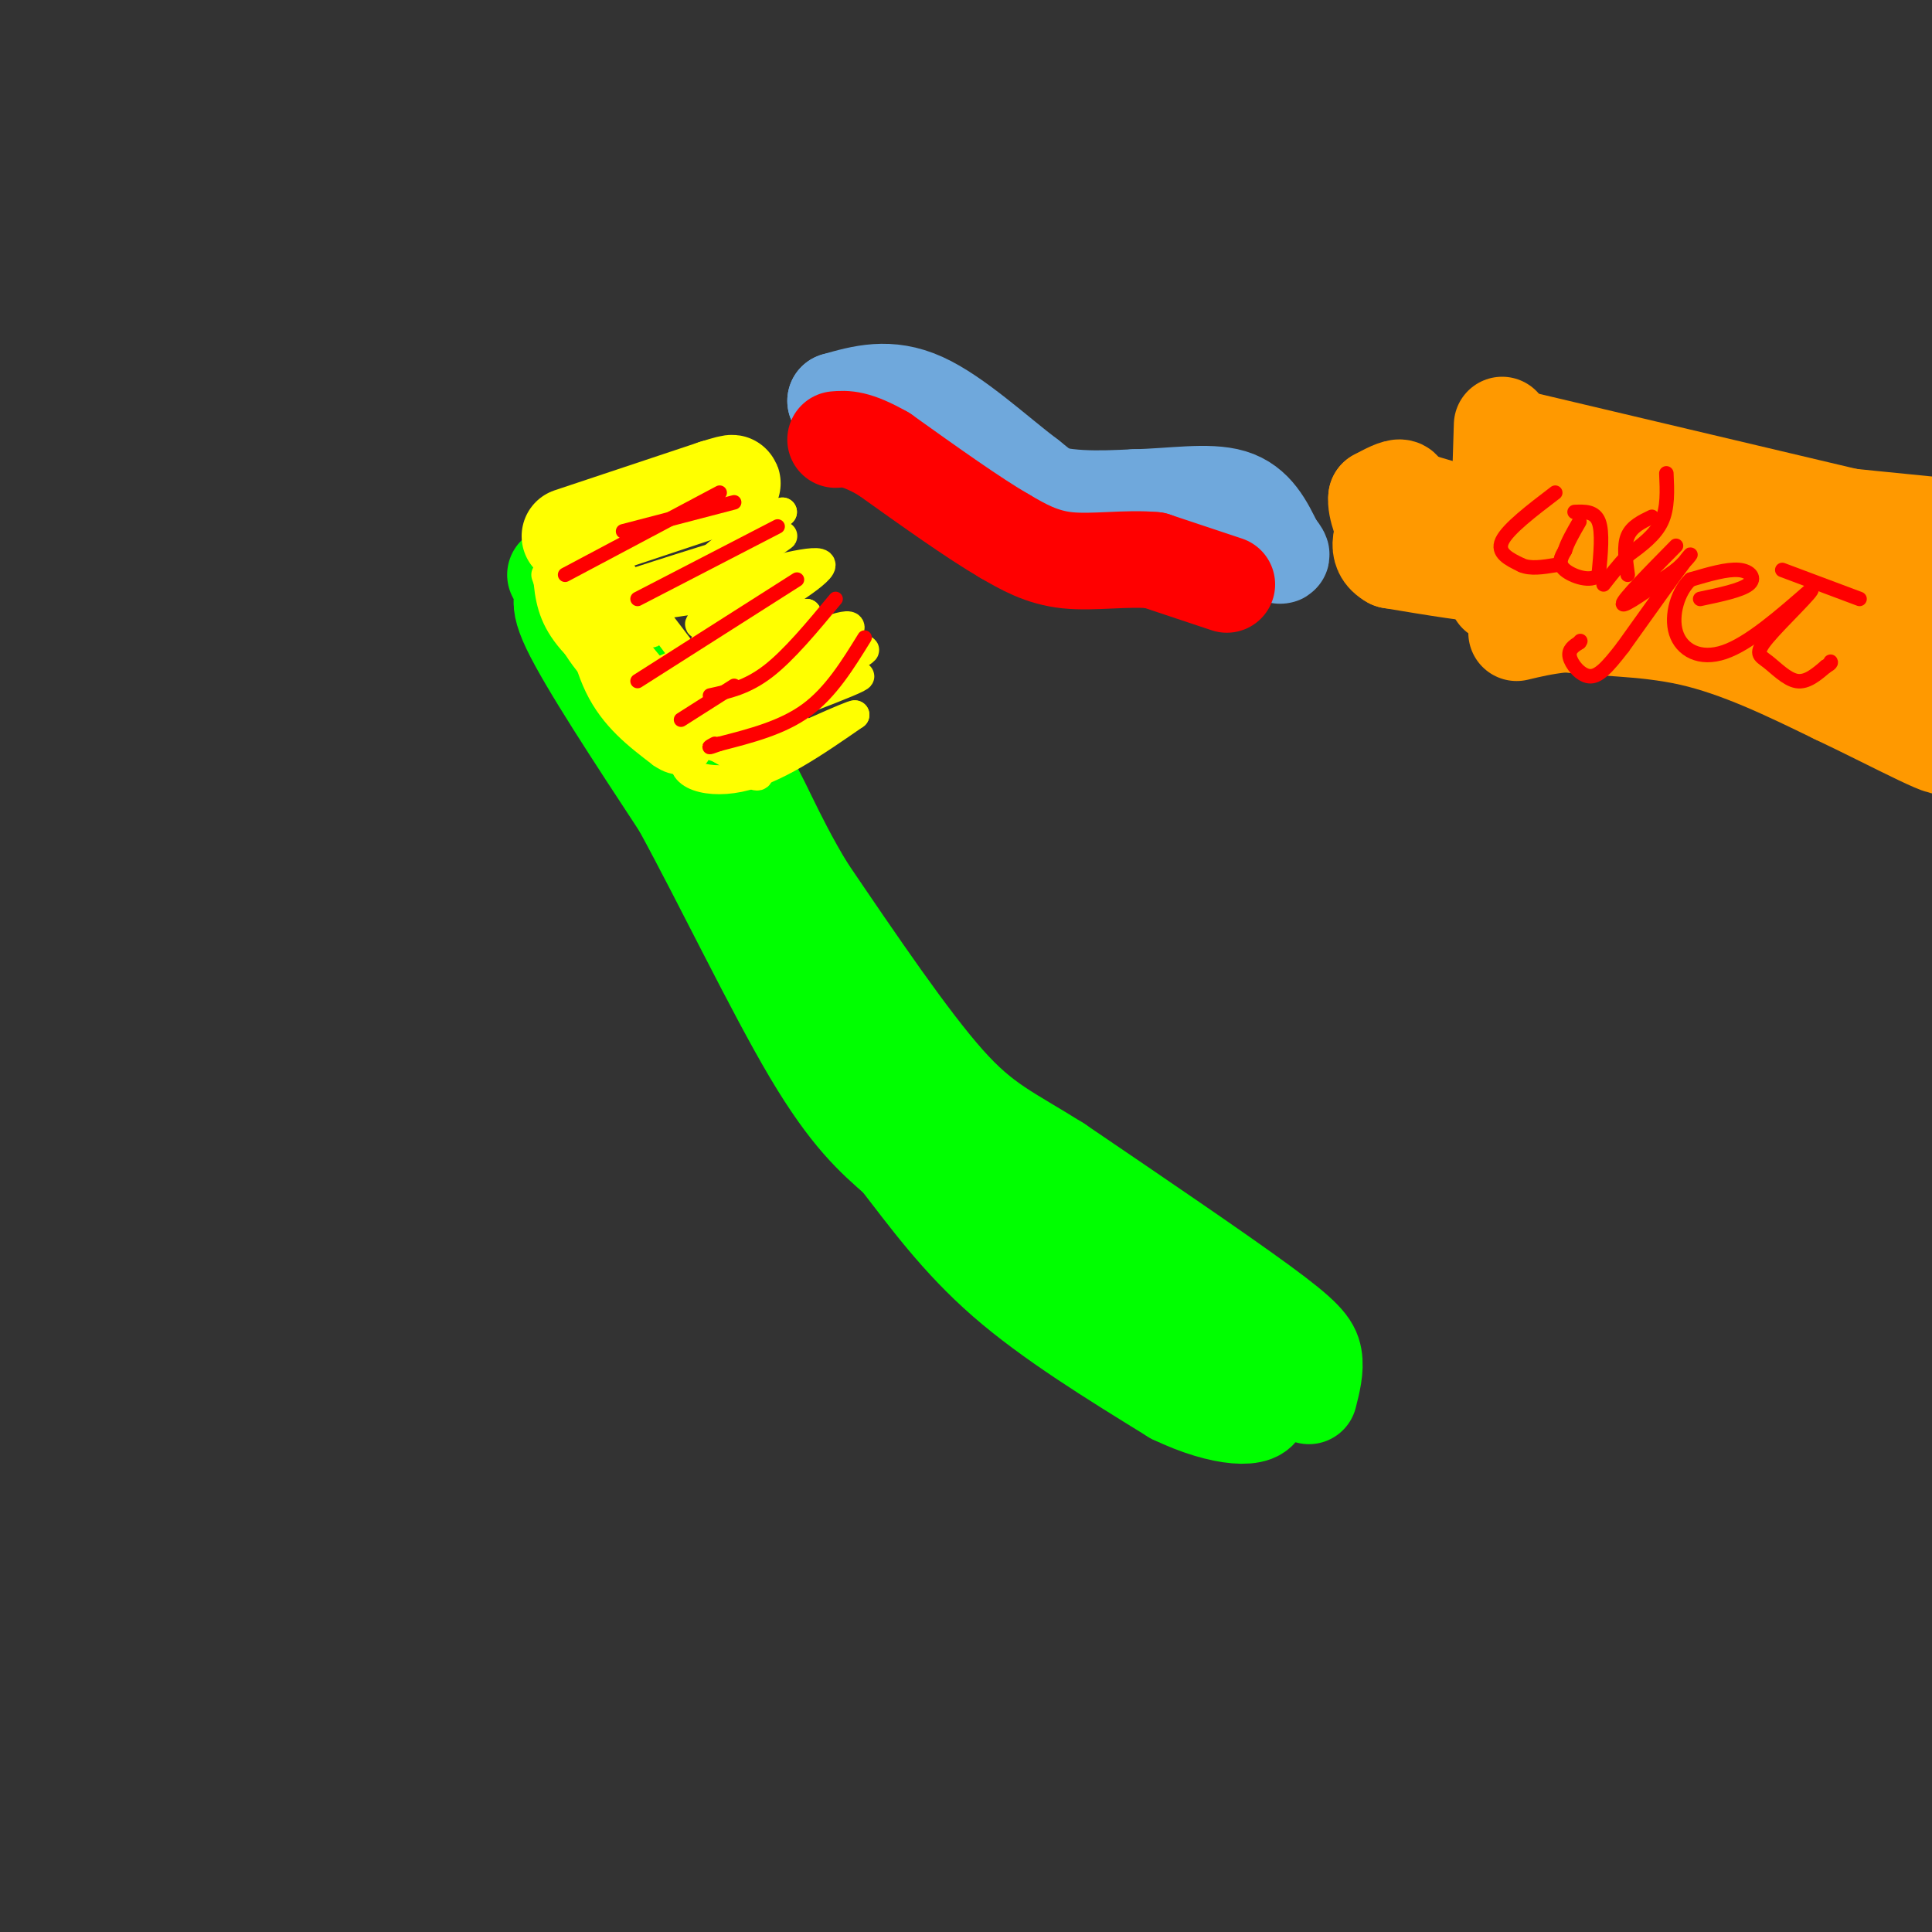 <svg viewBox='0 0 400 400' version='1.1' xmlns='http://www.w3.org/2000/svg' xmlns:xlink='http://www.w3.org/1999/xlink'><rect x="0" y="0" width="400" height="400" fill="#333333" stroke="none"/><g fill='none' stroke='#00ff00' stroke-width='20' stroke-linecap='round' stroke-linejoin='round'><path d='M271,289c0.711,-2.800 1.422,-5.600 1,-8c-0.422,-2.400 -1.978,-4.400 -11,-11c-9.022,-6.600 -25.511,-17.800 -42,-29'/><path d='M219,241c-10.356,-6.511 -15.244,-8.289 -23,-17c-7.756,-8.711 -18.378,-24.356 -29,-40'/><path d='M167,184c-7.000,-11.511 -10.000,-20.289 -13,-24c-3.000,-3.711 -6.000,-2.356 -9,-1'/><path d='M145,159c-5.500,-6.667 -14.750,-22.833 -24,-39'/><path d='M121,120c-4.119,-5.905 -2.417,-1.167 -3,1c-0.583,2.167 -3.452,1.762 0,9c3.452,7.238 13.226,22.119 23,37'/><path d='M141,167c8.778,16.111 19.222,37.889 27,51c7.778,13.111 12.889,17.556 18,22'/><path d='M186,240c6.133,7.911 12.467,16.689 22,25c9.533,8.311 22.267,16.156 35,24'/><path d='M243,289c10.200,4.889 18.200,5.111 18,2c-0.200,-3.111 -8.600,-9.556 -17,-16'/><path d='M244,275c-9.905,-6.619 -26.167,-15.167 -40,-25c-13.833,-9.833 -25.238,-20.952 -31,-28c-5.762,-7.048 -5.881,-10.024 -6,-13'/><path d='M167,209c-7.833,-14.833 -24.417,-45.417 -41,-76'/><path d='M126,133c-8.667,-15.000 -9.833,-14.500 -11,-14'/></g>
<g fill='none' stroke='#ffff00' stroke-width='20' stroke-linecap='round' stroke-linejoin='round'><path d='M118,111c0.000,0.000 30.000,-10.000 30,-10'/><path d='M148,101c5.333,-1.667 3.667,-0.833 2,0'/></g>
<g fill='none' stroke='#ffff00' stroke-width='6' stroke-linecap='round' stroke-linejoin='round'><path d='M124,123c16.250,-5.250 32.500,-10.500 33,-10c0.500,0.500 -14.750,6.750 -30,13'/><path d='M127,126c2.190,0.940 22.667,-3.208 27,-3c4.333,0.208 -7.476,4.774 -9,6c-1.524,1.226 7.238,-0.887 16,-3'/><path d='M161,126c-1.778,1.356 -14.222,6.244 -15,7c-0.778,0.756 10.111,-2.622 21,-6'/><path d='M167,127c-7.631,4.333 -37.208,18.167 -38,20c-0.792,1.833 27.202,-8.333 37,-11c9.798,-2.667 1.399,2.167 -7,7'/><path d='M159,143c-4.643,2.571 -12.750,5.500 -7,4c5.750,-1.500 25.357,-7.429 26,-7c0.643,0.429 -17.679,7.214 -36,14'/><path d='M142,154c-8.933,-3.600 -13.267,-19.600 -15,-28c-1.733,-8.400 -0.867,-9.200 0,-10'/><path d='M127,116c-1.162,-1.991 -4.068,-1.967 -5,0c-0.932,1.967 0.111,5.878 7,15c6.889,9.122 19.624,23.456 25,28c5.376,4.544 3.393,-0.702 -2,-9c-5.393,-8.298 -14.197,-19.649 -23,-31'/><path d='M129,119c-1.558,-1.255 6.046,11.107 6,12c-0.046,0.893 -7.743,-9.683 -12,-15c-4.257,-5.317 -5.073,-5.376 -6,-5c-0.927,0.376 -1.963,1.188 -3,2'/><path d='M114,113c-0.690,2.238 -0.917,6.833 0,11c0.917,4.167 2.976,7.905 9,13c6.024,5.095 16.012,11.548 26,18'/><path d='M149,155c5.333,3.196 5.667,2.187 3,1c-2.667,-1.187 -8.333,-2.550 -13,-4c-4.667,-1.450 -8.333,-2.986 -10,-9c-1.667,-6.014 -1.333,-16.507 -1,-27'/><path d='M128,116c-0.512,-4.461 -1.292,-2.113 -2,5c-0.708,7.113 -1.344,18.992 6,19c7.344,0.008 22.670,-11.855 28,-16c5.330,-4.145 0.665,-0.573 -4,3'/><path d='M156,127c3.422,-1.933 13.978,-8.267 14,-10c0.022,-1.733 -10.489,1.133 -21,4'/><path d='M149,121c0.405,-2.131 11.917,-9.458 13,-10c1.083,-0.542 -8.262,5.702 -10,6c-1.738,0.298 4.131,-5.351 10,-11'/><path d='M162,106c-2.128,0.464 -12.447,7.124 -16,11c-3.553,3.876 -0.341,4.967 5,4c5.341,-0.967 12.812,-3.990 14,-3c1.188,0.990 -3.906,5.995 -9,11'/><path d='M156,129c1.679,0.905 10.375,-2.333 11,-2c0.625,0.333 -6.821,4.238 -9,6c-2.179,1.762 0.911,1.381 4,1'/><path d='M162,134c4.679,-1.524 14.375,-5.833 14,-4c-0.375,1.833 -10.821,9.810 -13,12c-2.179,2.190 3.911,-1.405 10,-5'/><path d='M173,137c3.956,-1.844 8.844,-3.956 4,-1c-4.844,2.956 -19.422,10.978 -34,19'/><path d='M143,155c-4.133,4.867 2.533,7.533 10,6c7.467,-1.533 15.733,-7.267 24,-13'/><path d='M177,148c-0.167,-0.333 -12.583,5.333 -25,11'/><path d='M152,159c-0.822,-0.511 9.622,-7.289 12,-9c2.378,-1.711 -3.311,1.644 -9,5'/><path d='M113,119c2.083,5.917 4.167,11.833 8,17c3.833,5.167 9.417,9.583 15,14'/><path d='M136,150c3.489,3.867 4.711,6.533 2,2c-2.711,-4.533 -9.356,-16.267 -16,-28'/><path d='M122,124c-3.298,-5.810 -3.542,-6.333 -3,-2c0.542,4.333 1.869,13.524 5,20c3.131,6.476 8.065,10.238 13,14'/><path d='M137,156c3.333,2.333 5.167,1.167 7,0'/></g>
<g fill='none' stroke='#ff0000' stroke-width='3' stroke-linecap='round' stroke-linejoin='round'><path d='M152,104c0.000,0.000 -23.000,6.000 -23,6'/><path d='M161,109c0.000,0.000 -29.000,15.000 -29,15'/><path d='M165,120c0.000,0.000 -33.000,21.000 -33,21'/><path d='M173,124c-4.833,5.833 -9.667,11.667 -14,15c-4.333,3.333 -8.167,4.167 -12,5'/><path d='M179,132c-3.500,5.667 -7.000,11.333 -12,15c-5.000,3.667 -11.500,5.333 -18,7'/><path d='M149,154c-3.167,1.167 -2.083,0.583 -1,0'/><path d='M152,142c0.000,0.000 -11.000,7.000 -11,7'/><path d='M149,102c0.000,0.000 -32.000,17.000 -32,17'/></g>
<g fill='none' stroke='#6fa8dc' stroke-width='20' stroke-linecap='round' stroke-linejoin='round'><path d='M248,104c-6.583,2.417 -13.167,4.833 -19,4c-5.833,-0.833 -10.917,-4.917 -16,-9'/><path d='M213,99c-6.578,-4.956 -15.022,-12.844 -22,-16c-6.978,-3.156 -12.489,-1.578 -18,0'/><path d='M173,83c0.333,1.000 10.167,3.500 20,6'/><path d='M193,89c6.578,3.511 13.022,9.289 20,12c6.978,2.711 14.489,2.356 22,2'/><path d='M235,103c7.467,-0.133 15.133,-1.467 20,0c4.867,1.467 6.933,5.733 9,10'/><path d='M264,113c1.667,2.000 1.333,2.000 1,2'/></g>
<g fill='none' stroke='#ff0000' stroke-width='20' stroke-linecap='round' stroke-linejoin='round'><path d='M254,121c0.000,0.000 -15.000,-5.000 -15,-5'/><path d='M239,116c-5.756,-0.556 -12.644,0.556 -18,0c-5.356,-0.556 -9.178,-2.778 -13,-5'/><path d='M208,111c-6.333,-3.667 -15.667,-10.333 -25,-17'/><path d='M183,94c-5.833,-3.333 -7.917,-3.167 -10,-3'/></g>
<g fill='none' stroke='#ff9900' stroke-width='20' stroke-linecap='round' stroke-linejoin='round'><path d='M311,88c0.000,0.000 -1.000,32.000 -1,32'/><path d='M310,120c-0.167,5.333 -0.083,2.667 0,0'/><path d='M311,90c0.000,0.000 93.000,22.000 93,22'/><path d='M314,131c5.583,-1.333 11.167,-2.667 25,-2c13.833,0.667 35.917,3.333 58,6'/><path d='M397,135c-12.988,-4.012 -74.458,-17.042 -78,-20c-3.542,-2.958 50.845,4.155 72,7c21.155,2.845 9.077,1.423 -3,0'/><path d='M388,122c-11.578,-1.378 -39.022,-4.822 -54,-5c-14.978,-0.178 -17.489,2.911 -20,6'/><path d='M314,123c-2.310,2.250 1.917,4.875 9,6c7.083,1.125 17.024,0.750 27,3c9.976,2.250 19.988,7.125 30,12'/><path d='M380,144c12.044,5.689 27.156,13.911 21,9c-6.156,-4.911 -33.578,-22.956 -61,-41'/><path d='M340,112c-15.400,-9.711 -23.400,-13.489 -21,-14c2.400,-0.511 15.200,2.244 28,5'/><path d='M347,103c14.000,1.833 35.000,3.917 56,6'/><path d='M308,108c0.000,0.000 -17.000,-5.000 -17,-5'/><path d='M291,103c-2.600,1.578 -0.600,8.022 1,11c1.600,2.978 2.800,2.489 4,2'/><path d='M296,116c4.267,0.178 12.933,-0.378 16,0c3.067,0.378 0.533,1.689 -2,3'/><path d='M310,119c-4.000,0.000 -13.000,-1.500 -22,-3'/><path d='M288,116c-3.667,-2.000 -1.833,-5.500 0,-9'/><path d='M288,107c0.333,-2.000 1.167,-2.500 2,-3'/><path d='M290,104c0.533,-1.222 0.867,-2.778 0,-3c-0.867,-0.222 -2.933,0.889 -5,2'/><path d='M285,103c-0.333,2.000 1.333,6.000 3,10'/></g>
<g fill='none' stroke='#ff0000' stroke-width='3' stroke-linecap='round' stroke-linejoin='round'><path d='M322,102c-4.917,3.750 -9.833,7.500 -11,10c-1.167,2.500 1.417,3.750 4,5'/><path d='M315,117c1.833,0.833 4.417,0.417 7,0'/><path d='M326,106c2.083,-0.083 4.167,-0.167 5,2c0.833,2.167 0.417,6.583 0,11'/><path d='M331,119c-1.556,1.667 -5.444,0.333 -7,-1c-1.556,-1.333 -0.778,-2.667 0,-4'/><path d='M324,114c0.500,-1.667 1.750,-3.833 3,-6'/><path d='M342,107c-2.083,1.000 -4.167,2.000 -5,4c-0.833,2.000 -0.417,5.000 0,8'/><path d='M347,113c-5.500,5.583 -11.000,11.167 -11,12c0.000,0.833 5.500,-3.083 11,-7'/><path d='M347,118c2.733,-2.333 4.067,-4.667 2,-2c-2.067,2.667 -7.533,10.333 -13,18'/><path d='M336,134c-3.333,4.345 -5.167,6.208 -7,6c-1.833,-0.208 -3.667,-2.488 -4,-4c-0.333,-1.512 0.833,-2.256 2,-3'/><path d='M327,133c0.333,-0.500 0.167,-0.250 0,0'/><path d='M352,124c4.222,-0.889 8.444,-1.778 10,-3c1.556,-1.222 0.444,-2.778 -2,-3c-2.444,-0.222 -6.222,0.889 -10,2'/><path d='M350,120c-2.607,2.405 -4.125,7.417 -3,11c1.125,3.583 4.893,5.738 10,4c5.107,-1.738 11.554,-7.369 18,-13'/><path d='M375,122c0.823,0.024 -6.120,6.584 -9,10c-2.880,3.416 -1.699,3.689 0,5c1.699,1.311 3.914,3.660 6,4c2.086,0.340 4.043,-1.330 6,-3'/><path d='M378,138c1.167,-0.667 1.083,-0.833 1,-1'/><path d='M369,118c0.000,0.000 16.000,6.000 16,6'/><path d='M345,98c0.167,3.583 0.333,7.167 -1,10c-1.333,2.833 -4.167,4.917 -7,7'/><path d='M337,115c-2.000,2.167 -3.500,4.083 -5,6'/></g>
</svg>